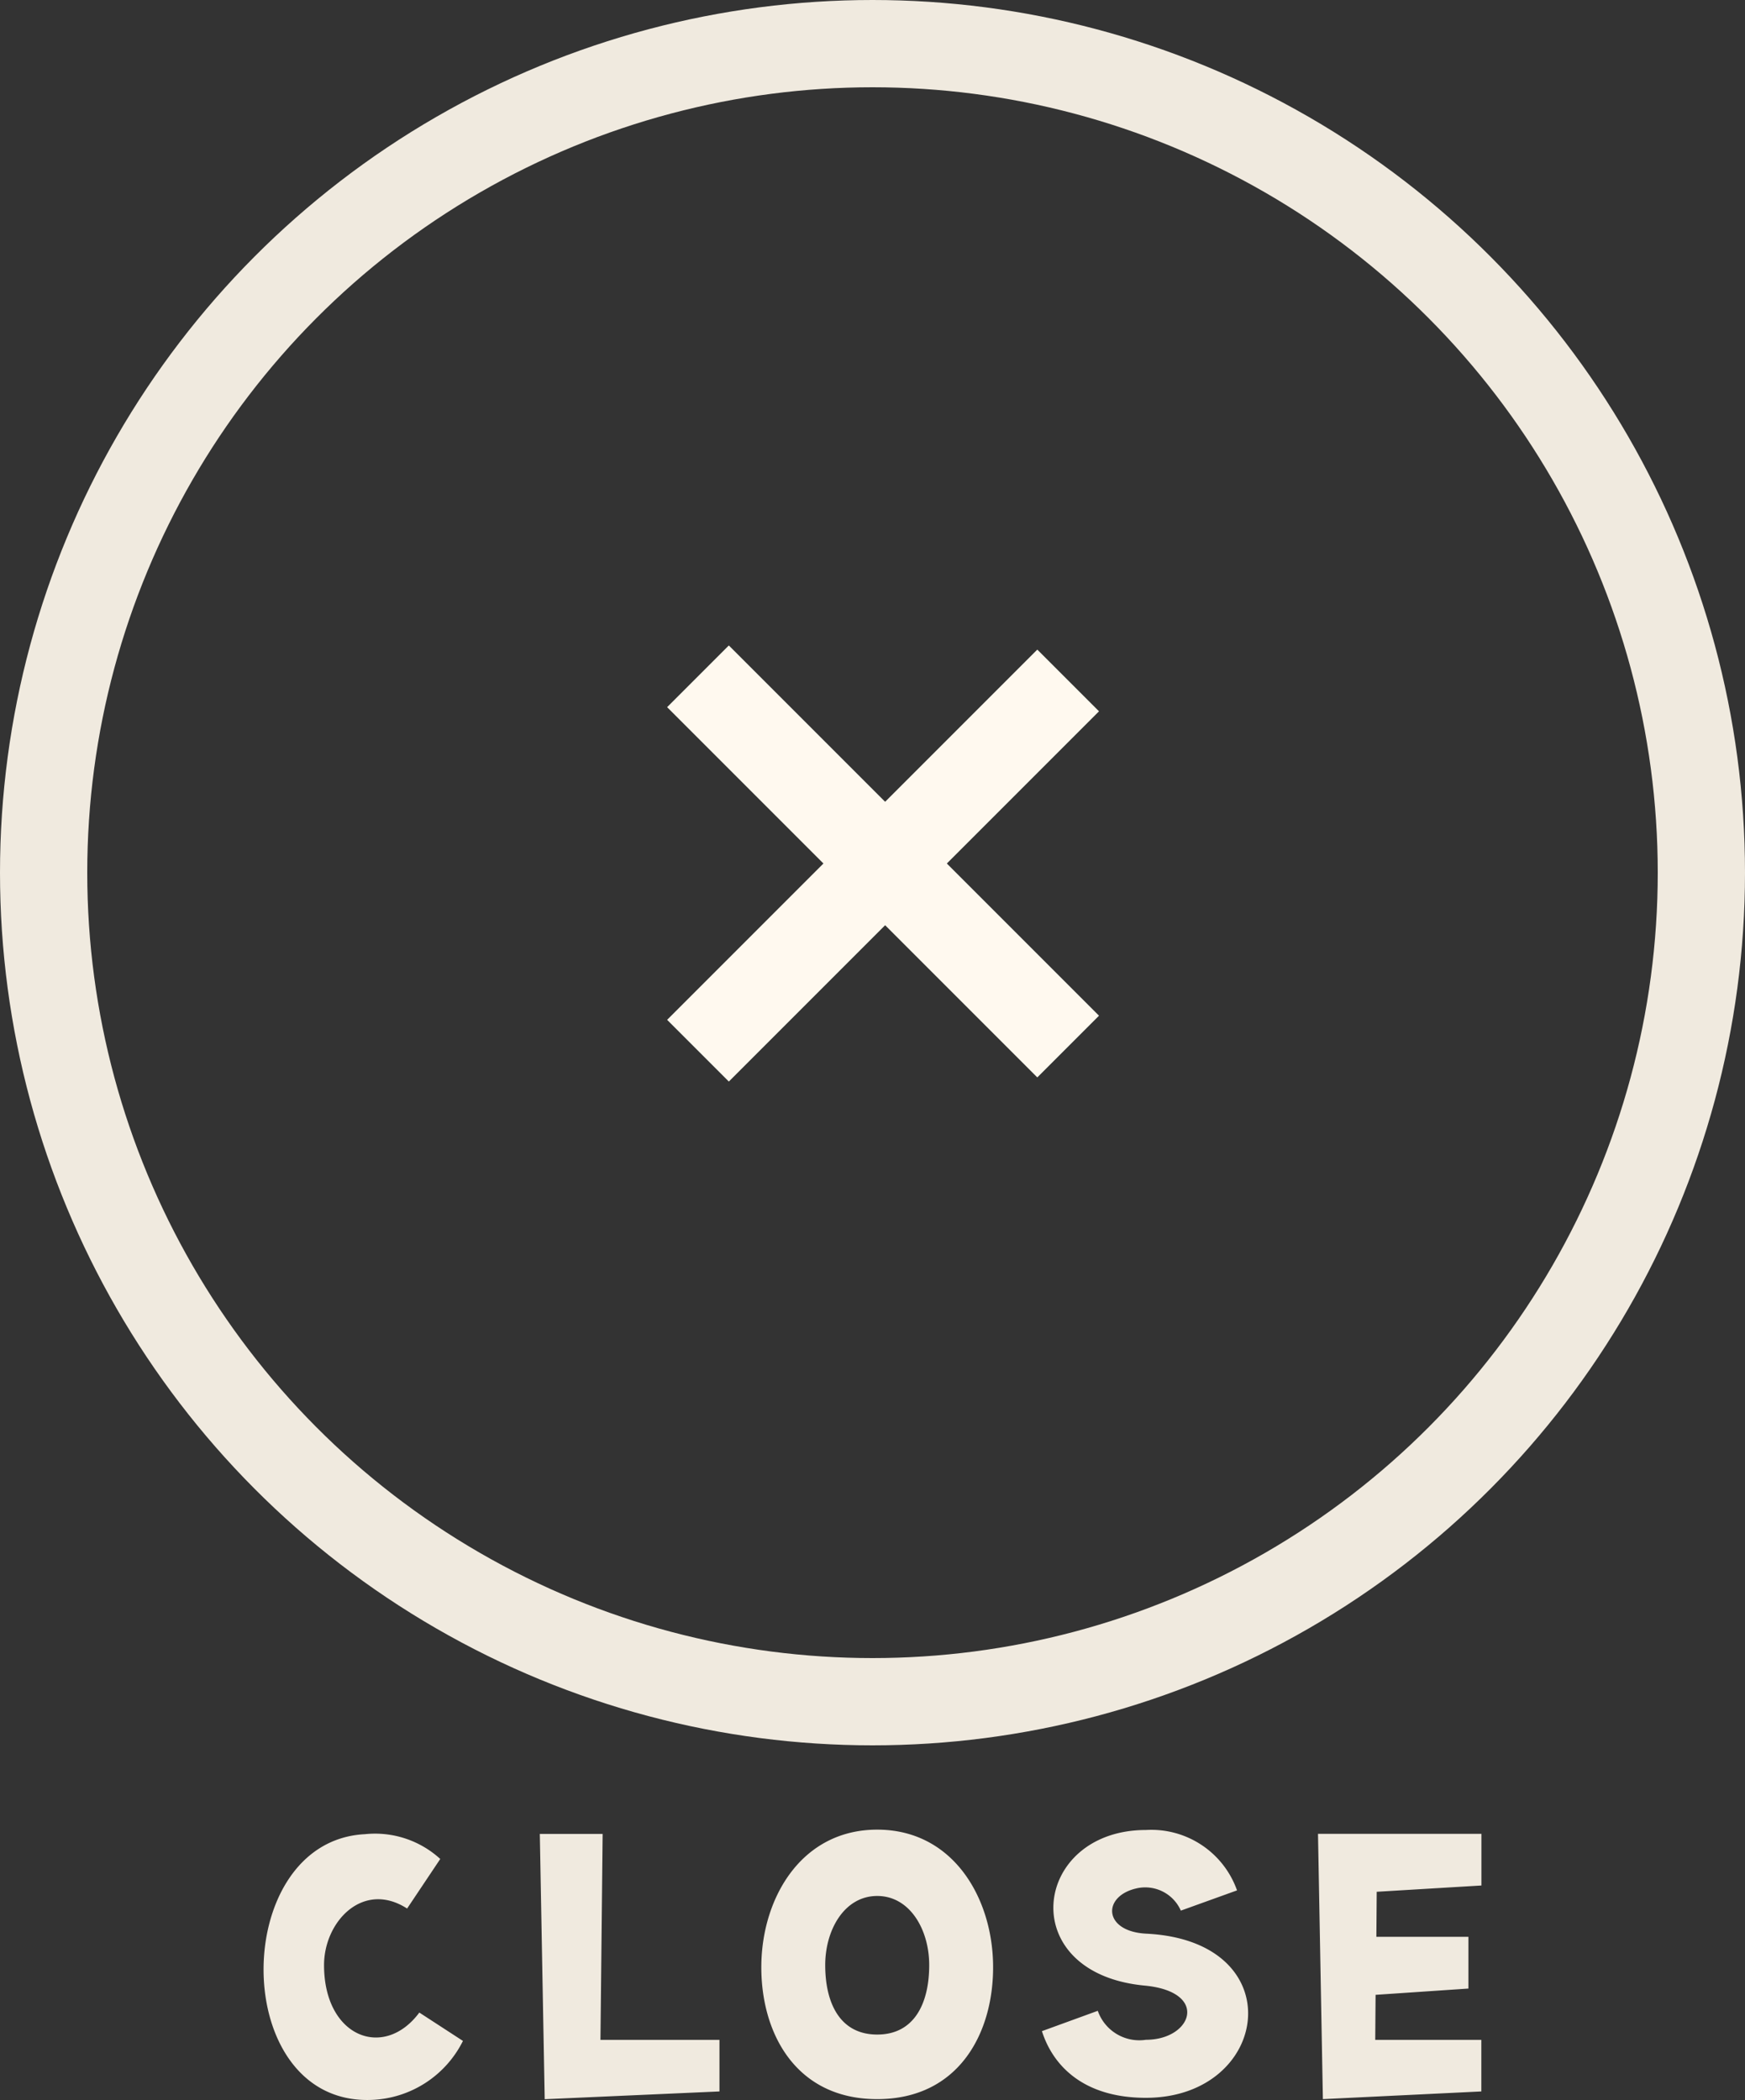 <svg id="icon_close" xmlns="http://www.w3.org/2000/svg" width="80" height="96.255" viewBox="0 0 80 96.255">
  <rect x="0" y="0" width="80" height="96.255" fill="#333333" stroke="none"/>
  <path id="CLOSE" d="M-22.888,1.248a4.881,4.881,0,0,0,4.112-2.7l-2-1.3c-1.616,2.176-4.368,1.136-4.368-2.176,0-2,1.792-3.888,3.808-2.592l1.52-2.272a4.431,4.431,0,0,0-3.456-1.136C-29.528-10.608-29.528,1.6-22.888,1.248ZM-7.016-1.5h-5.456l.1-9.44h-2.88l.224,12.16L-7.016.864ZM.216-11.136c-3.456,0-5.264,3.088-5.312,6.176S-3.56,1.216.216,1.216,5.576-1.872,5.528-4.96,3.672-11.136.216-11.136Zm0,9.392c-1.728,0-2.384-1.472-2.384-3.184,0-1.616.88-3.168,2.384-3.168S2.6-6.544,2.6-4.928C2.6-3.216,1.944-1.744.216-1.744ZM12.552-6.368c-1.984-.1-2.032-1.728-.432-2.08a1.785,1.785,0,0,1,2.016,1.024l2.576-.928a4.167,4.167,0,0,0-4.176-2.768c-5.216,0-6.08,6.592-.016,7.136,2.928.3,2.128,2.48.016,2.48a2.017,2.017,0,0,1-2.208-1.328L7.768-1.9c.48,1.52,1.84,3.056,4.768,3.056C18.248,1.152,19.288-6.032,12.552-6.368ZM27.912-1.5H23.048l.016-2.064,4.256-.288V-6.224H23.1l.016-2.064,4.8-.288v-2.368H20.424l.224,12.16L27.912.864Z" transform="translate(40 95)" fill="#f0eadf"/>
  <g id="icon_close-2" data-name="icon_close" transform="translate(-24 -929)">
    <g id="楕円形_4" data-name="楕円形 4" transform="translate(24 929)" fill="none" stroke="#f0eadf" stroke-width="4">
      <circle cx="40" cy="40" r="40" stroke="none"/>
      <circle cx="40" cy="40" r="38" fill="none"/>
    </g>
    <g id="グループ_109" data-name="グループ 109" transform="translate(0.08 0.08)">
      <line id="線_3" data-name="線 3" y2="24" transform="translate(72.89 960.109) rotate(45)" fill="none" stroke="#fff9ef" stroke-width="4"/>
      <line id="線_4" data-name="線 4" y1="24" transform="translate(72.89 976.89) rotate(135)" fill="none" stroke="#fff9ef" stroke-width="4"/>
    </g>
  </g>
</svg>
